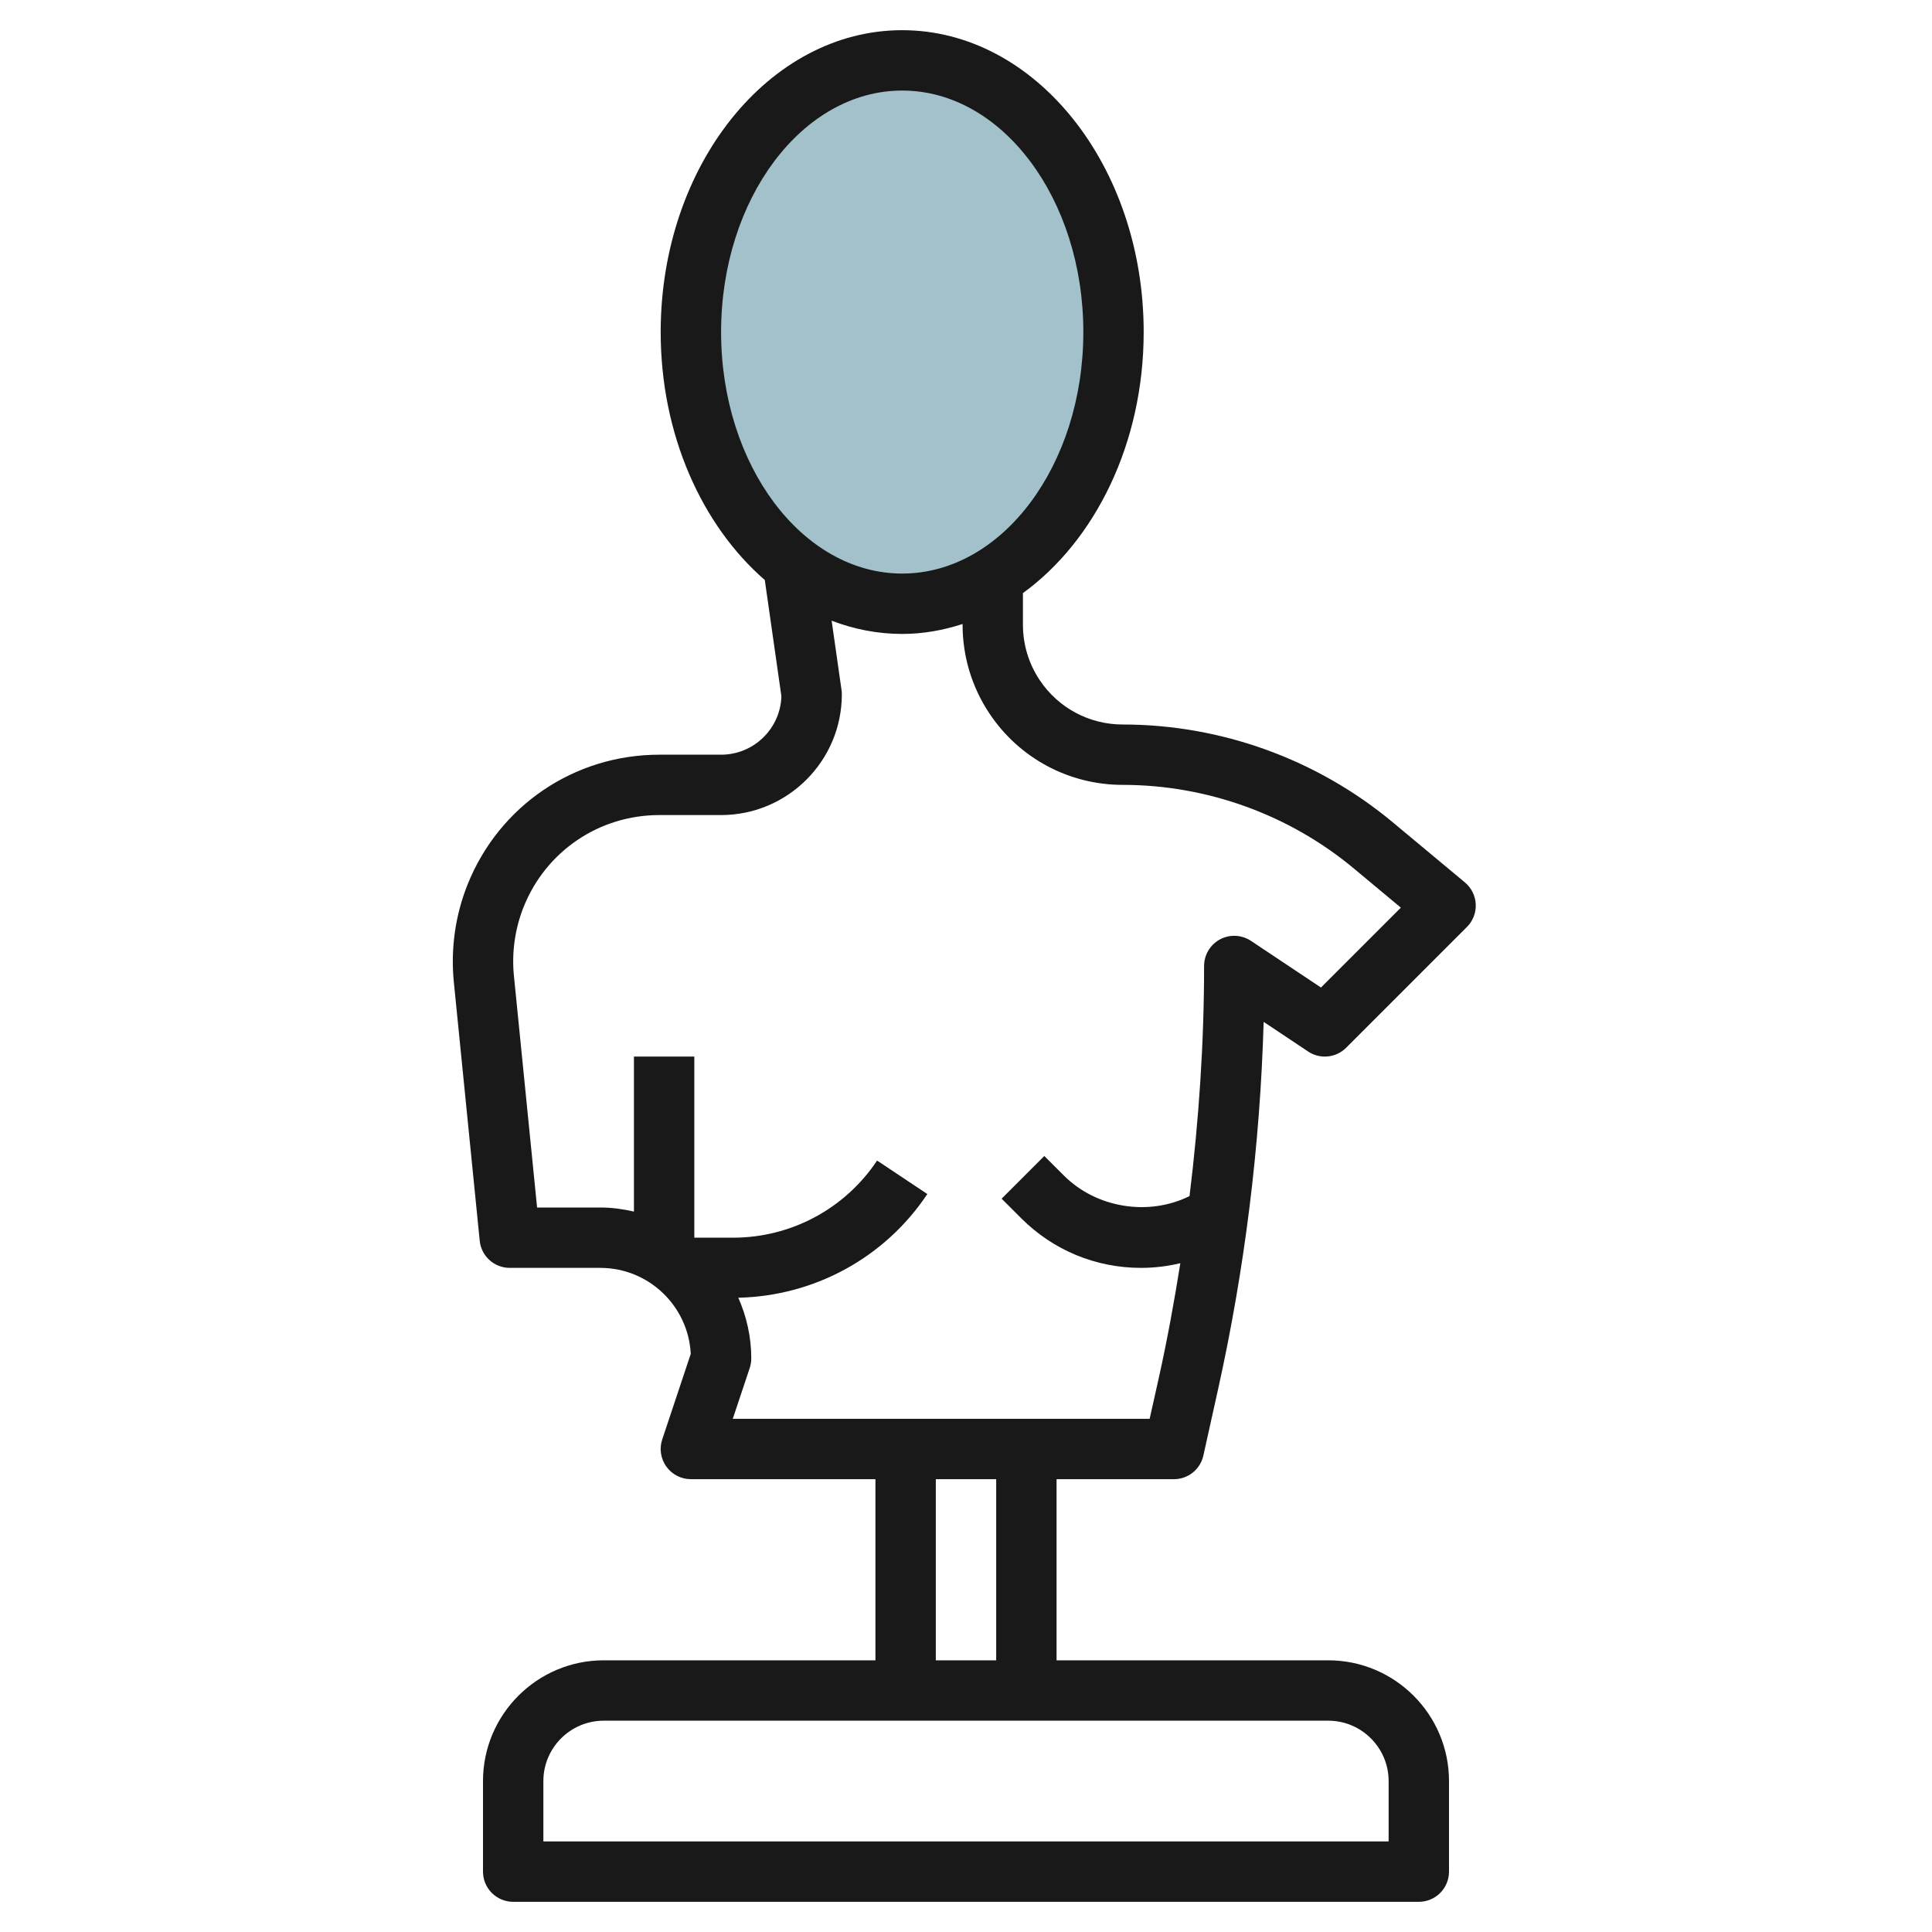 <svg id="Layer_3" enable-background="new 0 0 64 64" height="512" viewBox="0 0 64 64" width="512" xmlns="http://www.w3.org/2000/svg"><g><ellipse cx="30" cy="11" fill="#a3c1ca" rx="7" ry="9"/><path d="m23.887 25h-2.045c-2.814 0-5.307 1.688-6.353 4.301-.407 1.018-.564 2.131-.456 3.222l.858 8.577c.051.511.481.9.995.9h3c1.604 0 2.917 1.265 2.996 2.849l-.945 2.835c-.102.305-.05.641.138.901s.49.415.812.415h6.113v6h-9c-2.206 0-4 1.794-4 4v3c0 .553.448 1 1 1h30c.552 0 1-.447 1-1v-3c0-2.206-1.794-4-4-4h-9v-6h3.887c.469 0 .875-.325.976-.783l.481-2.167c.89-4.003 1.398-8.099 1.516-12.199l1.472.981c.397.266.925.212 1.262-.125l4-4c.199-.198.305-.472.292-.752-.013-.281-.143-.543-.359-.724l-2.392-1.993c-2.507-2.087-5.684-3.238-8.946-3.238-1.107 0-2.134-.55-2.748-1.471-.363-.545-.555-1.178-.555-1.832v-1.05c2.387-1.732 4-4.955 4-8.647 0-5.514-3.589-10-8-10s-8 4.486-8 10c0 3.401 1.368 6.406 3.449 8.214l.55 3.851c-.033 1.073-.917 1.935-1.998 1.935zm22.113 34v2h-28v-2c0-1.103.897-2 2-2h24c1.103 0 2 .898 2 2zm-13-4h-2v-6h2zm-9.113-44c0-4.411 2.691-8 6-8s6 3.589 6 8-2.691 8-6 8-6-3.589-6-8zm6 10c.692 0 1.359-.122 2-.329v.026c0 1.05.308 2.067.891 2.941.985 1.479 2.634 2.362 4.411 2.362 2.795 0 5.518.985 7.666 2.775l1.55 1.292-2.646 2.646-2.318-1.545c-.307-.204-.703-.224-1.026-.05-.325.174-.528.513-.528.882 0 2.546-.172 5.092-.482 7.622-1.363.676-3.088.394-4.162-.68l-.649-.648-1.414 1.414.649.648c1.06 1.06 2.47 1.644 3.969 1.644.438 0 .875-.053 1.302-.155-.201 1.264-.43 2.523-.707 3.771l-.309 1.384h-13.81l.562-1.684c.034-.103.051-.209.051-.316 0-.716-.157-1.394-.43-2.011 2.525-.057 4.857-1.327 6.262-3.435l-1.664-1.109c-1.067 1.6-2.851 2.555-4.774 2.555h-1.281v-6h-2v5.135c-.359-.082-.729-.135-1.113-.135h-2.095l-.768-7.677c-.077-.771.035-1.56.322-2.28.74-1.849 2.505-3.043 4.496-3.043h2.045c2.206 0 4-1.794 4-4 0-.047-.003-.095-.01-.142l-.328-2.297c.74.284 1.524.439 2.338.439z" fill="#191919"/></g></svg>